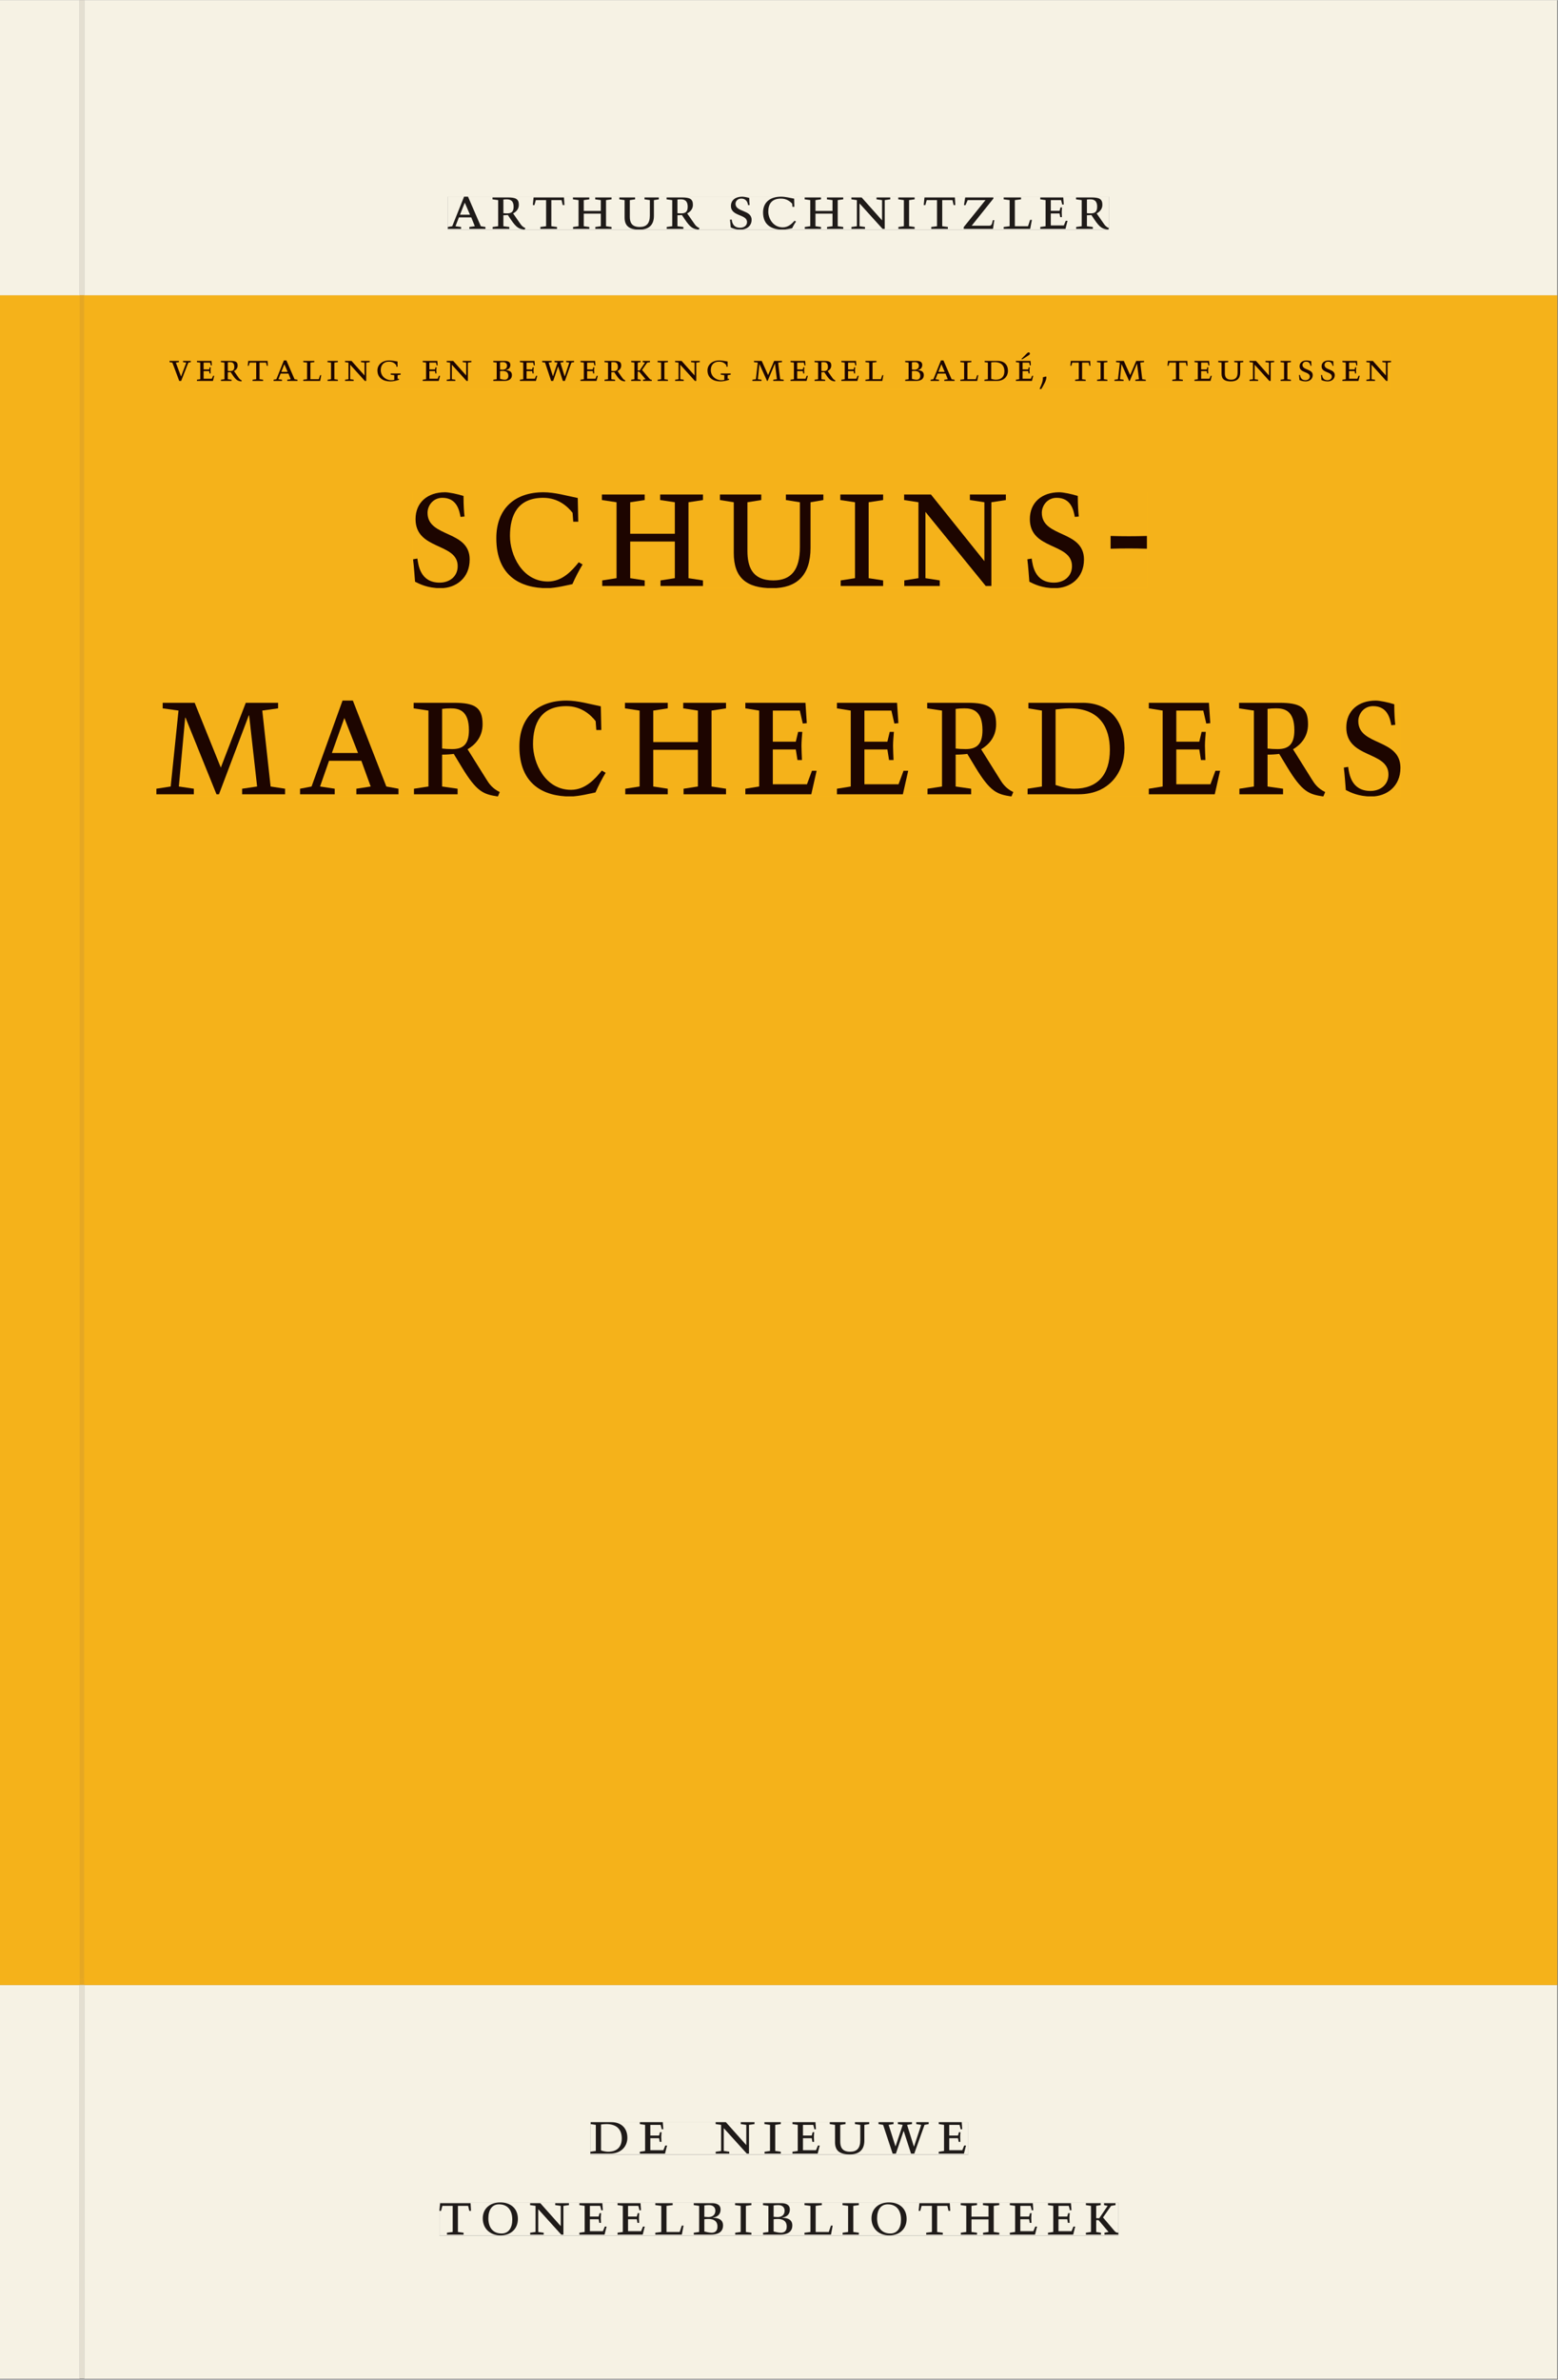 <svg xmlns="http://www.w3.org/2000/svg" xmlns:ns1="http://www.w3.org/1999/xlink" version="1.1" width="800" height="1221" viewBox="0.0 -8.526512829121202e-14 748.5 1142.25">
<rect x="0.0" y="-8.526512829121202e-14" width="748.5" height="1142.25" fill="#808080" stroke="none"/>
<g enable-background="new">
<path transform="matrix(2.778,0,0,-2.778,0,1141.733)" d="M 0 68.032 L 269.292 68.032 L 269.292 360 L 0 360 Z " fill="#fdb913" />
<symbol id="font_0_4">
<path d="M .208 .03 L .12 .042 L .174 .181 L .368 .181 L .424 .042 L .338 .03 L .338 0 L .591 0 L .591 .03 L .518 .042 L .317 .506 L .255 .506 L .069 .042 L 0 .03 L 0 0 L .208 0 L .208 .03 M .266 .412 L .348 .223 L .191 .223 L .266 .412 Z " />
</symbol>
<symbol id="font_0_11">
<path d="M .089 .054 L .002 .042 L .002 .012 L .264 .012 L .264 .042 L .171 .054 L .171 .226 C .197 .226 .226 .228 .241 .23 L .288 .16 C .38 .023 .42 .012 .506 0 L .517 .024 C .472 .044 .453 .069 .436 .094 L .324 .255 C .369 .279 .414 .321 .414 .39 C .414 .482 .366 .506 .242 .506 L 0 .506 L 0 .476 L .089 .464 L .089 .054 M .171 .473 C .188 .475 .201 .476 .223 .476 C .271 .476 .332 .465 .332 .358 C .332 .277 .292 .256 .231 .256 C .209 .256 .19 .257 .171 .259 L .171 .473 Z " />
</symbol>
<symbol id="font_0_13">
<path d="M .38 0 L .38 .03 L .291 .042 L .291 .452 L .452 .452 L .47 .374 L .497 .374 L .49 .494 L .012 .494 L 0 .374 L .026 .374 L .047 .452 L .209 .452 L .209 .042 L .119 .03 L .119 0 L .38 0 Z " />
</symbol>
<symbol id="font_0_a">
<path d="M .17 .282 L .17 .452 L .257 .464 L .257 .494 L 0 .494 L 0 .464 L .088 .452 L .088 .042 L .002 .03 L .002 0 L .257 0 L .257 .03 L .17 .042 L .17 .24 L .438 .24 L .438 .042 L .352 .03 L .352 0 L .607 0 L .607 .03 L .52 .042 L .52 .452 L .607 .464 L .607 .494 L .35 .494 L .35 .464 L .438 .452 L .438 .282 L .17 .282 Z " />
</symbol>
<symbol id="font_0_14">
<path d="M .396 .506 L .396 .476 L .48 .464 L .48 .222 C .48 .098 .428 .042 .32 .042 C .192 .042 .165 .118 .165 .202 L .165 .464 L .248 .476 L .248 .506 L 0 .506 L 0 .476 L .083 .464 L .083 .19 C .083 .057 .158 0 .314 0 C .461 0 .544 .069 .544 .218 L .544 .464 L .621 .476 L .621 .506 L .396 .506 Z " />
</symbol>
<symbol id="font_0_1">
<path d="M 0 0 Z " />
</symbol>
<symbol id="font_0_12">
<path d="M .309 .387 C .306 .412 .303 .445 .303 .498 C .269 .508 .216 .518 .192 .518 C .087 .518 .015 .463 .015 .373 C .015 .204 .268 .247 .268 .119 C .268 .063 .219 .03 .16 .03 C .044 .03 .032 .123 .026 .16 L 0 .156 C .005 .122 .01 .057 .012 .035 C .04 .022 .089 0 .165 0 C .257 0 .34 .054 .34 .155 C .34 .315 .087 .272 .087 .407 C .087 .446 .12 .488 .176 .488 C .263 .488 .278 .42 .285 .385 L .309 .387 Z " />
</symbol>
<symbol id="font_0_6">
<path d="M .489 .487 C .423 .499 .351 .518 .283 .518 C .109 .518 0 .428 0 .27 C 0 .064 .148 0 .306 0 C .356 0 .435 .018 .457 .022 C .475 .059 .496 .095 .518 .128 L .495 .14 C .454 .094 .396 .036 .31 .036 C .155 .036 .082 .18 .082 .282 C .082 .395 .129 .488 .282 .488 C .374 .488 .43 .439 .458 .407 L .462 .359 L .492 .359 L .489 .487 Z " />
</symbol>
<symbol id="font_0_f">
<path d="M .611 .494 L .395 .494 L .395 .464 L .482 .452 L .482 .134 L .161 .494 L 0 .494 L 0 .464 L .086 .452 L .086 .042 L .001 .03 L .001 0 L .214 0 L .214 .03 L .128 .042 L .128 .4 L .49 0 L .524 0 L .524 .452 L .611 .464 L .611 .494 Z " />
</symbol>
<symbol id="font_0_b">
<path d="M .088 .042 L .002 .03 L .002 0 L .257 0 L .257 .03 L .17 .042 L .17 .452 L .257 .464 L .257 .494 L 0 .494 L 0 .464 L .088 .452 L .088 .042 Z " />
</symbol>
<symbol id="font_0_17">
<path d="M 0 0 L .46 0 L .481 .137 L .458 .137 C .441 .062 .436 .05 .394 .05 L .125 .05 L .467 .477 L .467 .494 L .023 .494 L .004 .373 L .028 .373 L .062 .452 L .342 .452 L 0 .028 L 0 0 Z " />
</symbol>
<symbol id="font_0_d">
<path d="M 0 .494 L 0 .464 L .094 .452 L .094 .042 L 0 .03 L 0 0 L .417 0 L .444 .142 L .416 .142 L .383 .042 L .176 .042 L .176 .452 L .273 .464 L .273 .494 L 0 .494 Z " />
</symbol>
<symbol id="font_0_8">
<path d="M 0 0 L .396 0 L .428 .127 L .4 .127 L .37 .054 L .165 .054 L .165 .242 L .303 .242 L .313 .185 L .34 .185 C .339 .212 .337 .237 .337 .261 C .337 .287 .34 .311 .342 .337 L .317 .337 L .303 .284 L .165 .284 L .165 .452 L .327 .452 L .345 .382 L .369 .384 L .361 .494 L 0 .494 L 0 .464 L .083 .452 L .083 .042 L 0 .03 L 0 0 Z " />
</symbol>
<use ns1:href="#font_0_4" transform="matrix(30.556,0,0,-30.556,215.159,109.805)" fill="#231f20" />
<use ns1:href="#font_0_11" transform="matrix(30.556,0,0,-30.556,236.609,110.172)" fill="#231f20" />
<use ns1:href="#font_0_13" transform="matrix(30.556,0,0,-30.556,255.981,109.805)" fill="#231f20" />
<use ns1:href="#font_0_a" transform="matrix(30.556,0,0,-30.556,275.261,109.805)" fill="#231f20" />
<use ns1:href="#font_0_14" transform="matrix(30.556,0,0,-30.556,297.536,110.172)" fill="#231f20" />
<use ns1:href="#font_0_11" transform="matrix(30.556,0,0,-30.556,320.239,110.172)" fill="#231f20" />
<use ns1:href="#font_0_1" transform="matrix(30.556,0,0,-30.556,338.511,109.805)" fill="#231f20" />
<use ns1:href="#font_0_12" transform="matrix(30.556,0,0,-30.556,350.703,110.172)" fill="#231f20" />
<use ns1:href="#font_0_6" transform="matrix(30.556,0,0,-30.556,366.592,110.172)" fill="#231f20" />
<use ns1:href="#font_0_a" transform="matrix(30.556,0,0,-30.556,386.575,109.805)" fill="#231f20" />
<use ns1:href="#font_0_f" transform="matrix(30.556,0,0,-30.556,409.034,109.805)" fill="#231f20" />
<use ns1:href="#font_0_b" transform="matrix(30.556,0,0,-30.556,431.553,109.805)" fill="#231f20" />
<use ns1:href="#font_0_13" transform="matrix(30.556,0,0,-30.556,443.775,109.805)" fill="#231f20" />
<use ns1:href="#font_0_17" transform="matrix(30.556,0,0,-30.556,462.995,109.805)" fill="#231f20" />
<use ns1:href="#font_0_d" transform="matrix(30.556,0,0,-30.556,482.184,109.805)" fill="#231f20" />
<use ns1:href="#font_0_8" transform="matrix(30.556,0,0,-30.556,499.784,109.805)" fill="#231f20" />
<use ns1:href="#font_0_11" transform="matrix(30.556,0,0,-30.556,516.956,110.172)" fill="#231f20" />
<path transform="matrix(2.778,0,0,-2.778,40.48,.001)" d="M 0 0 L 0 -51.024 L .004 -51.024 L 254.719 -51.024 L 254.719 0 Z M 62.884 -33.963 L 177.217 -33.963 L 177.217 -39.661 L 62.884 -39.661 Z M -14.573 0 L -14.573 -51.024 L -.796 -51.024 L -.799 -51.024 L -.799 0 Z M 0 -411.024 L 254.719 -411.024 L 254.719 -342.992 L 0 -342.992 Z M 87.529 -366.722 L 152.891 -366.722 L 152.891 -372.288 L 87.529 -372.288 Z M 61.421 -380.59 L 178.845 -380.59 L 178.845 -386.288 L 61.421 -386.288 Z M -14.573 -411.024 L -.799 -411.024 L -.799 -342.992 L -14.573 -342.992 Z M -.799 -411.024 L 0 -411.024 Z " fill="#f6f2e4" />
<path transform="matrix(2.778,0,0,-2.778,40.49,141.733)" d="M 0 0 L 0 -290.976 L -.004 -290.976 L -.004 -291.968 L 254.715 -291.968 L 254.715 0 Z M 14.742 -9.843 L 226.014 -9.843 L 226.014 -16.178 L 14.742 -16.178 Z M 56.863 -34.021 L 183.783 -34.021 L 183.783 -50.597 L 56.863 -50.597 Z M 12.468 -70.021 L 227.631 -70.021 L 227.631 -86.597 L 12.468 -86.597 Z M -14.576 0 L -14.576 -291.968 L -.803 -291.968 L -.803 -290.976 L -.8 -290.976 L -.8 0 Z M -.8 -290.976 L -.004 -290.976 Z " fill="#f5b21a" />
<path transform="matrix(2.778,0,0,-2.778,0,1141.733)" d="M 102.102 38.735 L 167.464 38.735 L 167.464 44.301 L 102.102 44.301 Z " fill="#f6f2e4" />
<clipPath id="cp1">
<path transform="matrix(2.778,0,0,-2.778,0,1141.733)" d="M 102.102 38.735 L 167.464 38.735 L 167.464 44.301 L 102.102 44.301 Z " />
</clipPath>
<g clip-path="url(#cp1)">
<symbol id="font_0_7">
<path d="M .168 .458 C .188 .46 .222 .464 .253 .464 C .436 .464 .494 .357 .494 .24 C .494 .106 .421 .03 .279 .03 C .249 .03 .216 .036 .168 .05 L .168 .458 M .005 .464 L .086 .452 L .086 .042 L 0 .03 L 0 0 L .307 0 C .491 0 .582 .12 .582 .249 C .582 .396 .491 .494 .331 .494 L .005 .494 L .005 .464 Z " />
</symbol>
<symbol id="font_0_16">
<path d="M .723 .452 L .789 .464 L .789 .494 L .593 .494 L .593 .464 L .671 .452 L .558 .111 L .556 .111 L .449 .452 L .526 .464 L .526 .494 L .304 .494 L .304 .464 L .38 .452 L .268 .115 L .266 .115 L .159 .452 L .236 .464 L .236 .494 L 0 .494 L 0 .464 L .072 .452 L .222 0 L .273 0 L .394 .356 L .396 .356 L .511 0 L .562 0 L .723 .452 Z " />
</symbol>
<use ns1:href="#font_0_7" transform="matrix(30.556,0,0,-30.556,283.618,1033.768)" fill="#1f1b19" />
<use ns1:href="#font_0_8" transform="matrix(30.556,0,0,-30.556,307.39,1033.768)" fill="#1f1b19" />
<use ns1:href="#font_0_1" transform="matrix(30.556,0,0,-30.556,324.623,1033.768)" fill="#1f1b19" />
<use ns1:href="#font_0_f" transform="matrix(30.556,0,0,-30.556,343.812,1033.768)" fill="#1f1b19" />
<use ns1:href="#font_0_b" transform="matrix(30.556,0,0,-30.556,367.248,1033.768)" fill="#1f1b19" />
<use ns1:href="#font_0_8" transform="matrix(30.556,0,0,-30.556,380.723,1033.768)" fill="#1f1b19" />
<use ns1:href="#font_0_14" transform="matrix(30.556,0,0,-30.556,398.629,1034.135)" fill="#1f1b19" />
<use ns1:href="#font_0_16" transform="matrix(30.556,0,0,-30.556,422.065,1033.768)" fill="#1f1b19" />
<use ns1:href="#font_0_8" transform="matrix(30.556,0,0,-30.556,451.001,1033.768)" fill="#1f1b19" />
<use ns1:href="#font_0_1" transform="matrix(30.556,0,0,-30.556,465.179,1033.768)" fill="#1f1b19" />
</g>
<path transform="matrix(2.778,0,0,-2.778,0,1141.733)" d="M 75.994 24.736 L 193.418 24.736 L 193.418 30.434 L 75.994 30.434 Z " fill="#f6f2e4" />
<clipPath id="cp2">
<path transform="matrix(2.778,0,0,-2.778,0,1141.733)" d="M 75.994 24.736 L 193.418 24.736 L 193.418 30.434 L 75.994 30.434 Z " />
</clipPath>
<g clip-path="url(#cp2)">
<symbol id="font_0_10">
<path d="M .256 .488 C .389 .488 .464 .398 .464 .248 C .464 .118 .407 .03 .296 .03 C .163 .03 .088 .12 .088 .27 C .088 .4 .145 .488 .256 .488 M 0 .268 C 0 .104 .119 0 .279 0 C .443 0 .552 .104 .552 .259 C .552 .43 .431 .518 .276 .518 C .105 .518 0 .414 0 .268 Z " />
</symbol>
<symbol id="font_0_5">
<path d="M .167 .458 C .186 .461 .207 .464 .241 .464 C .306 .464 .34 .427 .34 .376 C .34 .317 .302 .276 .229 .276 C .214 .276 .195 .278 .167 .28 L .167 .458 M .167 .242 C .184 .244 .206 .246 .233 .246 C .311 .246 .373 .216 .373 .126 C .373 .065 .343 .03 .281 .03 C .241 .03 .191 .044 .167 .05 L .167 .242 M .268 0 C .371 0 .461 .034 .461 .145 C .461 .237 .386 .264 .302 .265 L .302 .267 C .398 .282 .422 .342 .422 .395 C .422 .474 .354 .494 .289 .494 L 0 .494 L 0 .464 L .085 .452 L .085 .042 L .001 .03 L .001 0 L .268 0 Z " />
</symbol>
<symbol id="font_0_c">
<path d="M .466 .494 L .285 .494 L .285 .464 L .342 .452 L .21 .258 L .162 .258 L .162 .452 L .233 .464 L .233 .494 L 0 .494 L 0 .464 L .08 .452 L .08 .042 L 0 .03 L 0 0 L .237 0 L .237 .03 L .162 .042 L .162 .228 L .199 .228 L .356 .042 L .292 .03 L .292 0 L .51 0 L .51 .03 C .492 .03 .473 .03 .449 .059 L .269 .27 L .396 .452 L .466 .464 L .466 .494 Z " />
</symbol>
<use ns1:href="#font_0_13" transform="matrix(30.556,0,0,-30.556,211.094,1072.657)" fill="#1f1b19" />
<use ns1:href="#font_0_10" transform="matrix(30.556,0,0,-30.556,231.933,1073.024)" fill="#1f1b19" />
<use ns1:href="#font_0_f" transform="matrix(30.556,0,0,-30.556,254.667,1072.657)" fill="#1f1b19" />
<use ns1:href="#font_0_8" transform="matrix(30.556,0,0,-30.556,278.347,1072.657)" fill="#1f1b19" />
<use ns1:href="#font_0_8" transform="matrix(30.556,0,0,-30.556,296.681,1072.657)" fill="#1f1b19" />
<use ns1:href="#font_0_d" transform="matrix(30.556,0,0,-30.556,314.831,1072.657)" fill="#1f1b19" />
<use ns1:href="#font_0_5" transform="matrix(30.556,0,0,-30.556,333.286,1072.657)" fill="#1f1b19" />
<use ns1:href="#font_0_b" transform="matrix(30.556,0,0,-30.556,353.147,1072.657)" fill="#1f1b19" />
<use ns1:href="#font_0_5" transform="matrix(30.556,0,0,-30.556,366.561,1072.657)" fill="#1f1b19" />
<use ns1:href="#font_0_d" transform="matrix(30.556,0,0,-30.556,386.483,1072.657)" fill="#1f1b19" />
<use ns1:href="#font_0_b" transform="matrix(30.556,0,0,-30.556,404.756,1072.657)" fill="#1f1b19" />
<use ns1:href="#font_0_10" transform="matrix(30.556,0,0,-30.556,418.689,1073.024)" fill="#1f1b19" />
<use ns1:href="#font_0_13" transform="matrix(30.556,0,0,-30.556,441.331,1072.657)" fill="#1f1b19" />
<use ns1:href="#font_0_a" transform="matrix(30.556,0,0,-30.556,461.528,1072.657)" fill="#1f1b19" />
<use ns1:href="#font_0_8" transform="matrix(30.556,0,0,-30.556,485.147,1072.657)" fill="#1f1b19" />
<use ns1:href="#font_0_8" transform="matrix(30.556,0,0,-30.556,503.481,1072.657)" fill="#1f1b19" />
<use ns1:href="#font_0_c" transform="matrix(30.556,0,0,-30.556,521.692,1072.657)" fill="#1f1b19" />
</g>
<path transform="matrix(2.778,0,0,-2.778,0,1141.733)" d="M 77.457 371.362 L 191.79 371.362 L 191.79 377.06 L 77.457 377.06 Z " fill="#f6f2e4" />
<clipPath id="cp3">
<path transform="matrix(2.778,0,0,-2.778,0,1141.733)" d="M 77.457 371.362 L 191.79 371.362 L 191.79 377.06 L 77.457 377.06 Z " />
</clipPath>
<g clip-path="url(#cp3)">
<use ns1:href="#font_0_4" transform="matrix(30.556,0,0,-30.556,215.159,109.805)" fill="#1f1b19" />
<use ns1:href="#font_0_11" transform="matrix(30.556,0,0,-30.556,236.609,110.172)" fill="#1f1b19" />
<use ns1:href="#font_0_13" transform="matrix(30.556,0,0,-30.556,255.981,109.805)" fill="#1f1b19" />
<use ns1:href="#font_0_a" transform="matrix(30.556,0,0,-30.556,275.261,109.805)" fill="#1f1b19" />
<use ns1:href="#font_0_14" transform="matrix(30.556,0,0,-30.556,297.536,110.172)" fill="#1f1b19" />
<use ns1:href="#font_0_11" transform="matrix(30.556,0,0,-30.556,320.239,110.172)" fill="#1f1b19" />
<use ns1:href="#font_0_1" transform="matrix(30.556,0,0,-30.556,338.511,109.805)" fill="#1f1b19" />
<use ns1:href="#font_0_12" transform="matrix(30.556,0,0,-30.556,350.703,110.172)" fill="#1f1b19" />
<use ns1:href="#font_0_6" transform="matrix(30.556,0,0,-30.556,366.592,110.172)" fill="#1f1b19" />
<use ns1:href="#font_0_a" transform="matrix(30.556,0,0,-30.556,386.575,109.805)" fill="#1f1b19" />
<use ns1:href="#font_0_f" transform="matrix(30.556,0,0,-30.556,409.034,109.805)" fill="#1f1b19" />
<use ns1:href="#font_0_b" transform="matrix(30.556,0,0,-30.556,431.553,109.805)" fill="#1f1b19" />
<use ns1:href="#font_0_13" transform="matrix(30.556,0,0,-30.556,443.775,109.805)" fill="#1f1b19" />
<use ns1:href="#font_0_17" transform="matrix(30.556,0,0,-30.556,462.995,109.805)" fill="#1f1b19" />
<use ns1:href="#font_0_d" transform="matrix(30.556,0,0,-30.556,482.184,109.805)" fill="#1f1b19" />
<use ns1:href="#font_0_8" transform="matrix(30.556,0,0,-30.556,499.784,109.805)" fill="#1f1b19" />
<use ns1:href="#font_0_11" transform="matrix(30.556,0,0,-30.556,516.956,110.172)" fill="#1f1b19" />
</g>
<path transform="matrix(2.778,0,0,-2.778,0,1141.733)" d="M 71.439 309.403 L 198.359 309.403 L 198.359 325.979 L 71.439 325.979 Z " fill="#f5b21a" />
<clipPath id="cp4">
<path transform="matrix(2.778,0,0,-2.778,0,1141.733)" d="M 71.439 309.403 L 198.359 309.403 L 198.359 325.979 L 71.439 325.979 Z " />
</clipPath>
<g clip-path="url(#cp4)">
<symbol id="font_0_3">
<path d="M .218 .069 C .145 .067 .073 .067 0 .069 L 0 0 C .073 .002 .145 .002 .218 0 L .218 .069 Z " />
</symbol>
<use ns1:href="#font_0_12" transform="matrix(80,0,0,-88.889,198.443,282.281)" fill="#1d0500" />
<use ns1:href="#font_0_6" transform="matrix(80,0,0,-88.889,238.443,282.281)" fill="#1d0500" />
<use ns1:href="#font_0_a" transform="matrix(80,0,0,-88.889,289.163,281.214)" fill="#1d0500" />
<use ns1:href="#font_0_14" transform="matrix(80,0,0,-88.889,345.883,282.281)" fill="#1d0500" />
<use ns1:href="#font_0_b" transform="matrix(80,0,0,-88.889,403.723,281.214)" fill="#1d0500" />
<use ns1:href="#font_0_f" transform="matrix(80,0,0,-88.889,434.363,281.214)" fill="#1d0500" />
<use ns1:href="#font_0_12" transform="matrix(80,0,0,-88.889,493.563,282.281)" fill="#1d0500" />
<use ns1:href="#font_0_3" transform="matrix(80,0,0,-88.889,533.563,263.348)" fill="#1d0500" />
</g>
<path transform="matrix(2.778,0,0,-2.778,0,1141.733)" d="M 27.044 273.403 L 242.207 273.403 L 242.207 289.979 L 27.044 289.979 Z " fill="#f5b21a" />
<clipPath id="cp5">
<path transform="matrix(2.778,0,0,-2.778,0,1141.733)" d="M 27.044 273.403 L 242.207 273.403 L 242.207 289.979 L 27.044 289.979 Z " />
</clipPath>
<g clip-path="url(#cp5)">
<symbol id="font_0_e">
<path d="M .387 .144 L .23 .494 L .038 .494 L .038 .464 L .133 .452 L .086 .042 L 0 .03 L 0 0 L .225 0 L .225 .03 L .135 .042 L .173 .414 L .175 .414 L .361 0 L .376 0 L .555 .426 L .557 .426 L .605 .042 L .515 .03 L .515 0 L .773 0 L .773 .03 L .686 .042 L .636 .452 L .731 .464 L .731 .494 L .537 .494 L .387 .144 Z " />
</symbol>
<use ns1:href="#font_0_e" transform="matrix(80,0,0,-88.889,75.122,381.214)" fill="#1d0500" />
<use ns1:href="#font_0_4" transform="matrix(80,0,0,-88.889,144.162,381.214)" fill="#1d0500" />
<use ns1:href="#font_0_11" transform="matrix(80,0,0,-88.889,198.722,382.281)" fill="#1d0500" />
<use ns1:href="#font_0_6" transform="matrix(80,0,0,-88.889,249.522,382.281)" fill="#1d0500" />
<use ns1:href="#font_0_a" transform="matrix(80,0,0,-88.889,300.242,381.214)" fill="#1d0500" />
<use ns1:href="#font_0_8" transform="matrix(80,0,0,-88.889,358.082,381.214)" fill="#1d0500" />
<use ns1:href="#font_0_8" transform="matrix(80,0,0,-88.889,402.082,381.214)" fill="#1d0500" />
<use ns1:href="#font_0_11" transform="matrix(80,0,0,-88.889,445.442,382.281)" fill="#1d0500" />
<use ns1:href="#font_0_7" transform="matrix(80,0,0,-88.889,493.682,381.214)" fill="#1d0500" />
<use ns1:href="#font_0_8" transform="matrix(80,0,0,-88.889,551.922,381.214)" fill="#1d0500" />
<use ns1:href="#font_0_11" transform="matrix(80,0,0,-88.889,595.282,382.281)" fill="#1d0500" />
<use ns1:href="#font_0_12" transform="matrix(80,0,0,-88.889,645.602,382.281)" fill="#1d0500" />
</g>
<path transform="matrix(2.778,0,0,-2.778,0,1141.733)" d="M 29.318 343.822 L 240.59 343.822 L 240.59 350.157 L 29.318 350.157 Z " fill="#f5b21a" />
<clipPath id="cp6">
<path transform="matrix(2.778,0,0,-2.778,0,1141.733)" d="M 29.318 343.822 L 240.59 343.822 L 240.59 350.157 L 29.318 350.157 Z " />
</clipPath>
<g clip-path="url(#cp6)">
<symbol id="font_0_15">
<path d="M .465 .452 L .526 .464 L .526 .494 L .334 .494 L .334 .464 L .415 .452 L .285 .108 L .156 .452 L .233 .464 L .233 .494 L 0 .494 L 0 .464 L .07 .452 L .24 0 L .288 0 L .465 .452 Z " />
</symbol>
<symbol id="font_0_9">
<path d="M .497 .491 C .43 .5 .36 .518 .293 .518 C .109 .518 0 .404 0 .272 C 0 .082 .148 0 .317 0 C .386 0 .456 .014 .533 .04 L .533 .064 L .498 .064 L .498 .154 L .573 .166 L .573 .196 L .327 .196 L .327 .166 L .416 .154 L .416 .038 C .393 .032 .364 .03 .337 .03 C .204 .03 .082 .13 .082 .28 C .082 .406 .157 .488 .285 .488 C .383 .488 .435 .439 .466 .401 L .468 .362 L .497 .362 L .497 .491 Z " />
</symbol>
<symbol id="font_0_18">
<path d="M 0 0 L .396 0 L .428 .127 L .4 .127 L .37 .054 L .165 .054 L .165 .242 L .303 .242 L .313 .185 L .34 .185 C .339 .212 .337 .237 .337 .261 C .337 .287 .34 .311 .342 .337 L .317 .337 L .303 .284 L .165 .284 L .165 .452 L .327 .452 L .345 .382 L .369 .384 L .361 .494 L 0 .494 L 0 .464 L .083 .452 L .083 .042 L 0 .03 L 0 0 M .165 .537 L .326 .641 C .36 .663 .346 .705 .315 .705 C .299 .705 .283 .69 .266 .674 L .131 .537 L .165 .537 Z " />
</symbol>
<symbol id="font_0_2">
<path d="M .082 .289 C .09 .196 .043 .095 0 .002 L .044 0 C .084 .071 .186 .228 .167 .306 L .156 .309 L .082 .289 Z " />
</symbol>
<use ns1:href="#font_0_15" transform="matrix(19.444,0,0,-19.444,81.439,182.785)" fill="#1d0500" />
<use ns1:href="#font_0_8" transform="matrix(19.444,0,0,-19.444,94.603,182.785)" fill="#1d0500" />
<use ns1:href="#font_0_11" transform="matrix(19.444,0,0,-19.444,106.114,183.018)" fill="#1d0500" />
<use ns1:href="#font_0_13" transform="matrix(19.444,0,0,-19.444,119.026,182.785)" fill="#1d0500" />
<use ns1:href="#font_0_4" transform="matrix(19.444,0,0,-19.444,131.431,182.785)" fill="#1d0500" />
<use ns1:href="#font_0_d" transform="matrix(19.444,0,0,-19.444,145.703,182.785)" fill="#1d0500" />
<use ns1:href="#font_0_b" transform="matrix(19.444,0,0,-19.444,157.331,182.785)" fill="#1d0500" />
<use ns1:href="#font_0_f" transform="matrix(19.444,0,0,-19.444,165.751,182.785)" fill="#1d0500" />
<use ns1:href="#font_0_9" transform="matrix(19.444,0,0,-19.444,181.326,183.018)" fill="#1d0500" />
<use ns1:href="#font_0_1" transform="matrix(19.444,0,0,-19.444,195.034,182.785)" fill="#1d0500" />
<use ns1:href="#font_0_8" transform="matrix(19.444,0,0,-19.444,203.084,182.785)" fill="#1d0500" />
<use ns1:href="#font_0_f" transform="matrix(19.444,0,0,-19.444,214.595,182.785)" fill="#1d0500" />
<use ns1:href="#font_0_1" transform="matrix(19.444,0,0,-19.444,228.964,182.785)" fill="#1d0500" />
<use ns1:href="#font_0_5" transform="matrix(19.444,0,0,-19.444,236.976,182.785)" fill="#1d0500" />
<use ns1:href="#font_0_8" transform="matrix(19.444,0,0,-19.444,249.77,182.785)" fill="#1d0500" />
<use ns1:href="#font_0_16" transform="matrix(19.444,0,0,-19.444,260.464,182.785)" fill="#1d0500" />
<use ns1:href="#font_0_8" transform="matrix(19.444,0,0,-19.444,278.878,182.785)" fill="#1d0500" />
<use ns1:href="#font_0_11" transform="matrix(19.444,0,0,-19.444,290.389,183.018)" fill="#1d0500" />
<use ns1:href="#font_0_c" transform="matrix(19.444,0,0,-19.444,303.223,182.785)" fill="#1d0500" />
<use ns1:href="#font_0_b" transform="matrix(19.444,0,0,-19.444,315.901,182.785)" fill="#1d0500" />
<use ns1:href="#font_0_f" transform="matrix(19.444,0,0,-19.444,324.32,182.785)" fill="#1d0500" />
<use ns1:href="#font_0_9" transform="matrix(19.444,0,0,-19.444,339.895,183.018)" fill="#1d0500" />
<use ns1:href="#font_0_1" transform="matrix(19.444,0,0,-19.444,353.603,182.785)" fill="#1d0500" />
<use ns1:href="#font_0_e" transform="matrix(19.444,0,0,-19.444,361.478,182.785)" fill="#1d0500" />
<use ns1:href="#font_0_8" transform="matrix(19.444,0,0,-19.444,379.795,182.785)" fill="#1d0500" />
<use ns1:href="#font_0_11" transform="matrix(19.444,0,0,-19.444,391.306,183.018)" fill="#1d0500" />
<use ns1:href="#font_0_8" transform="matrix(19.444,0,0,-19.444,404.217,182.785)" fill="#1d0500" />
<use ns1:href="#font_0_d" transform="matrix(19.444,0,0,-19.444,415.767,182.785)" fill="#1d0500" />
<use ns1:href="#font_0_1" transform="matrix(19.444,0,0,-19.444,426.851,182.785)" fill="#1d0500" />
<use ns1:href="#font_0_5" transform="matrix(19.444,0,0,-19.444,434.862,182.785)" fill="#1d0500" />
<use ns1:href="#font_0_4" transform="matrix(19.444,0,0,-19.444,447.092,182.785)" fill="#1d0500" />
<use ns1:href="#font_0_d" transform="matrix(19.444,0,0,-19.444,461.364,182.785)" fill="#1d0500" />
<use ns1:href="#font_0_7" transform="matrix(19.444,0,0,-19.444,472.934,182.785)" fill="#1d0500" />
<use ns1:href="#font_0_18" transform="matrix(19.444,0,0,-19.444,488.062,182.785)" fill="#1d0500" />
<use ns1:href="#font_0_2" transform="matrix(19.444,0,0,-19.444,499.417,186.674)" fill="#1d0500" />
<use ns1:href="#font_0_1" transform="matrix(19.444,0,0,-19.444,506.378,182.785)" fill="#1d0500" />
<use ns1:href="#font_0_13" transform="matrix(19.444,0,0,-19.444,514.214,182.785)" fill="#1d0500" />
<use ns1:href="#font_0_b" transform="matrix(19.444,0,0,-19.444,527.028,182.785)" fill="#1d0500" />
<use ns1:href="#font_0_e" transform="matrix(19.444,0,0,-19.444,535.428,182.785)" fill="#1d0500" />
<use ns1:href="#font_0_1" transform="matrix(19.444,0,0,-19.444,553.045,182.785)" fill="#1d0500" />
<use ns1:href="#font_0_13" transform="matrix(19.444,0,0,-19.444,560.881,182.785)" fill="#1d0500" />
<use ns1:href="#font_0_8" transform="matrix(19.444,0,0,-19.444,573.851,182.785)" fill="#1d0500" />
<use ns1:href="#font_0_14" transform="matrix(19.444,0,0,-19.444,585.245,183.018)" fill="#1d0500" />
<use ns1:href="#font_0_f" transform="matrix(19.444,0,0,-19.444,600.275,182.785)" fill="#1d0500" />
<use ns1:href="#font_0_b" transform="matrix(19.444,0,0,-19.444,615.189,182.785)" fill="#1d0500" />
<use ns1:href="#font_0_12" transform="matrix(19.444,0,0,-19.444,624.056,183.018)" fill="#1d0500" />
<use ns1:href="#font_0_12" transform="matrix(19.444,0,0,-19.444,634.634,183.018)" fill="#1d0500" />
<use ns1:href="#font_0_8" transform="matrix(19.444,0,0,-19.444,644.92,182.785)" fill="#1d0500" />
<use ns1:href="#font_0_f" transform="matrix(19.444,0,0,-19.444,656.431,182.785)" fill="#1d0500" />
</g>
<path transform="matrix(2.778,0,0,-2.778,0,1141.733)" d="M 13.774 0 L 14.573 0 L 14.573 68.032 L 13.774 68.032 Z " fill="#e4dfd1" />
<path transform="matrix(2.778,0,0,-2.778,0,1141.733)" d="M 13.774 68.032 L 14.573 68.032 L 14.573 69.024 L 13.774 69.024 Z " fill="#e5a723" />
<path transform="matrix(2.778,0,0,-2.778,38.26,.001)" d="M 0 0 L 0 -51.024 L .003 -51.024 L .799 -51.024 L .799 0 Z " fill="#e4dfd1" />
<path transform="matrix(2.778,0,0,-2.778,0,1141.733)" d="M 13.776 69.024 L 14.576 69.024 L 14.576 360 L 13.776 360 Z " fill="#e5a723" />
</g>
</svg>
